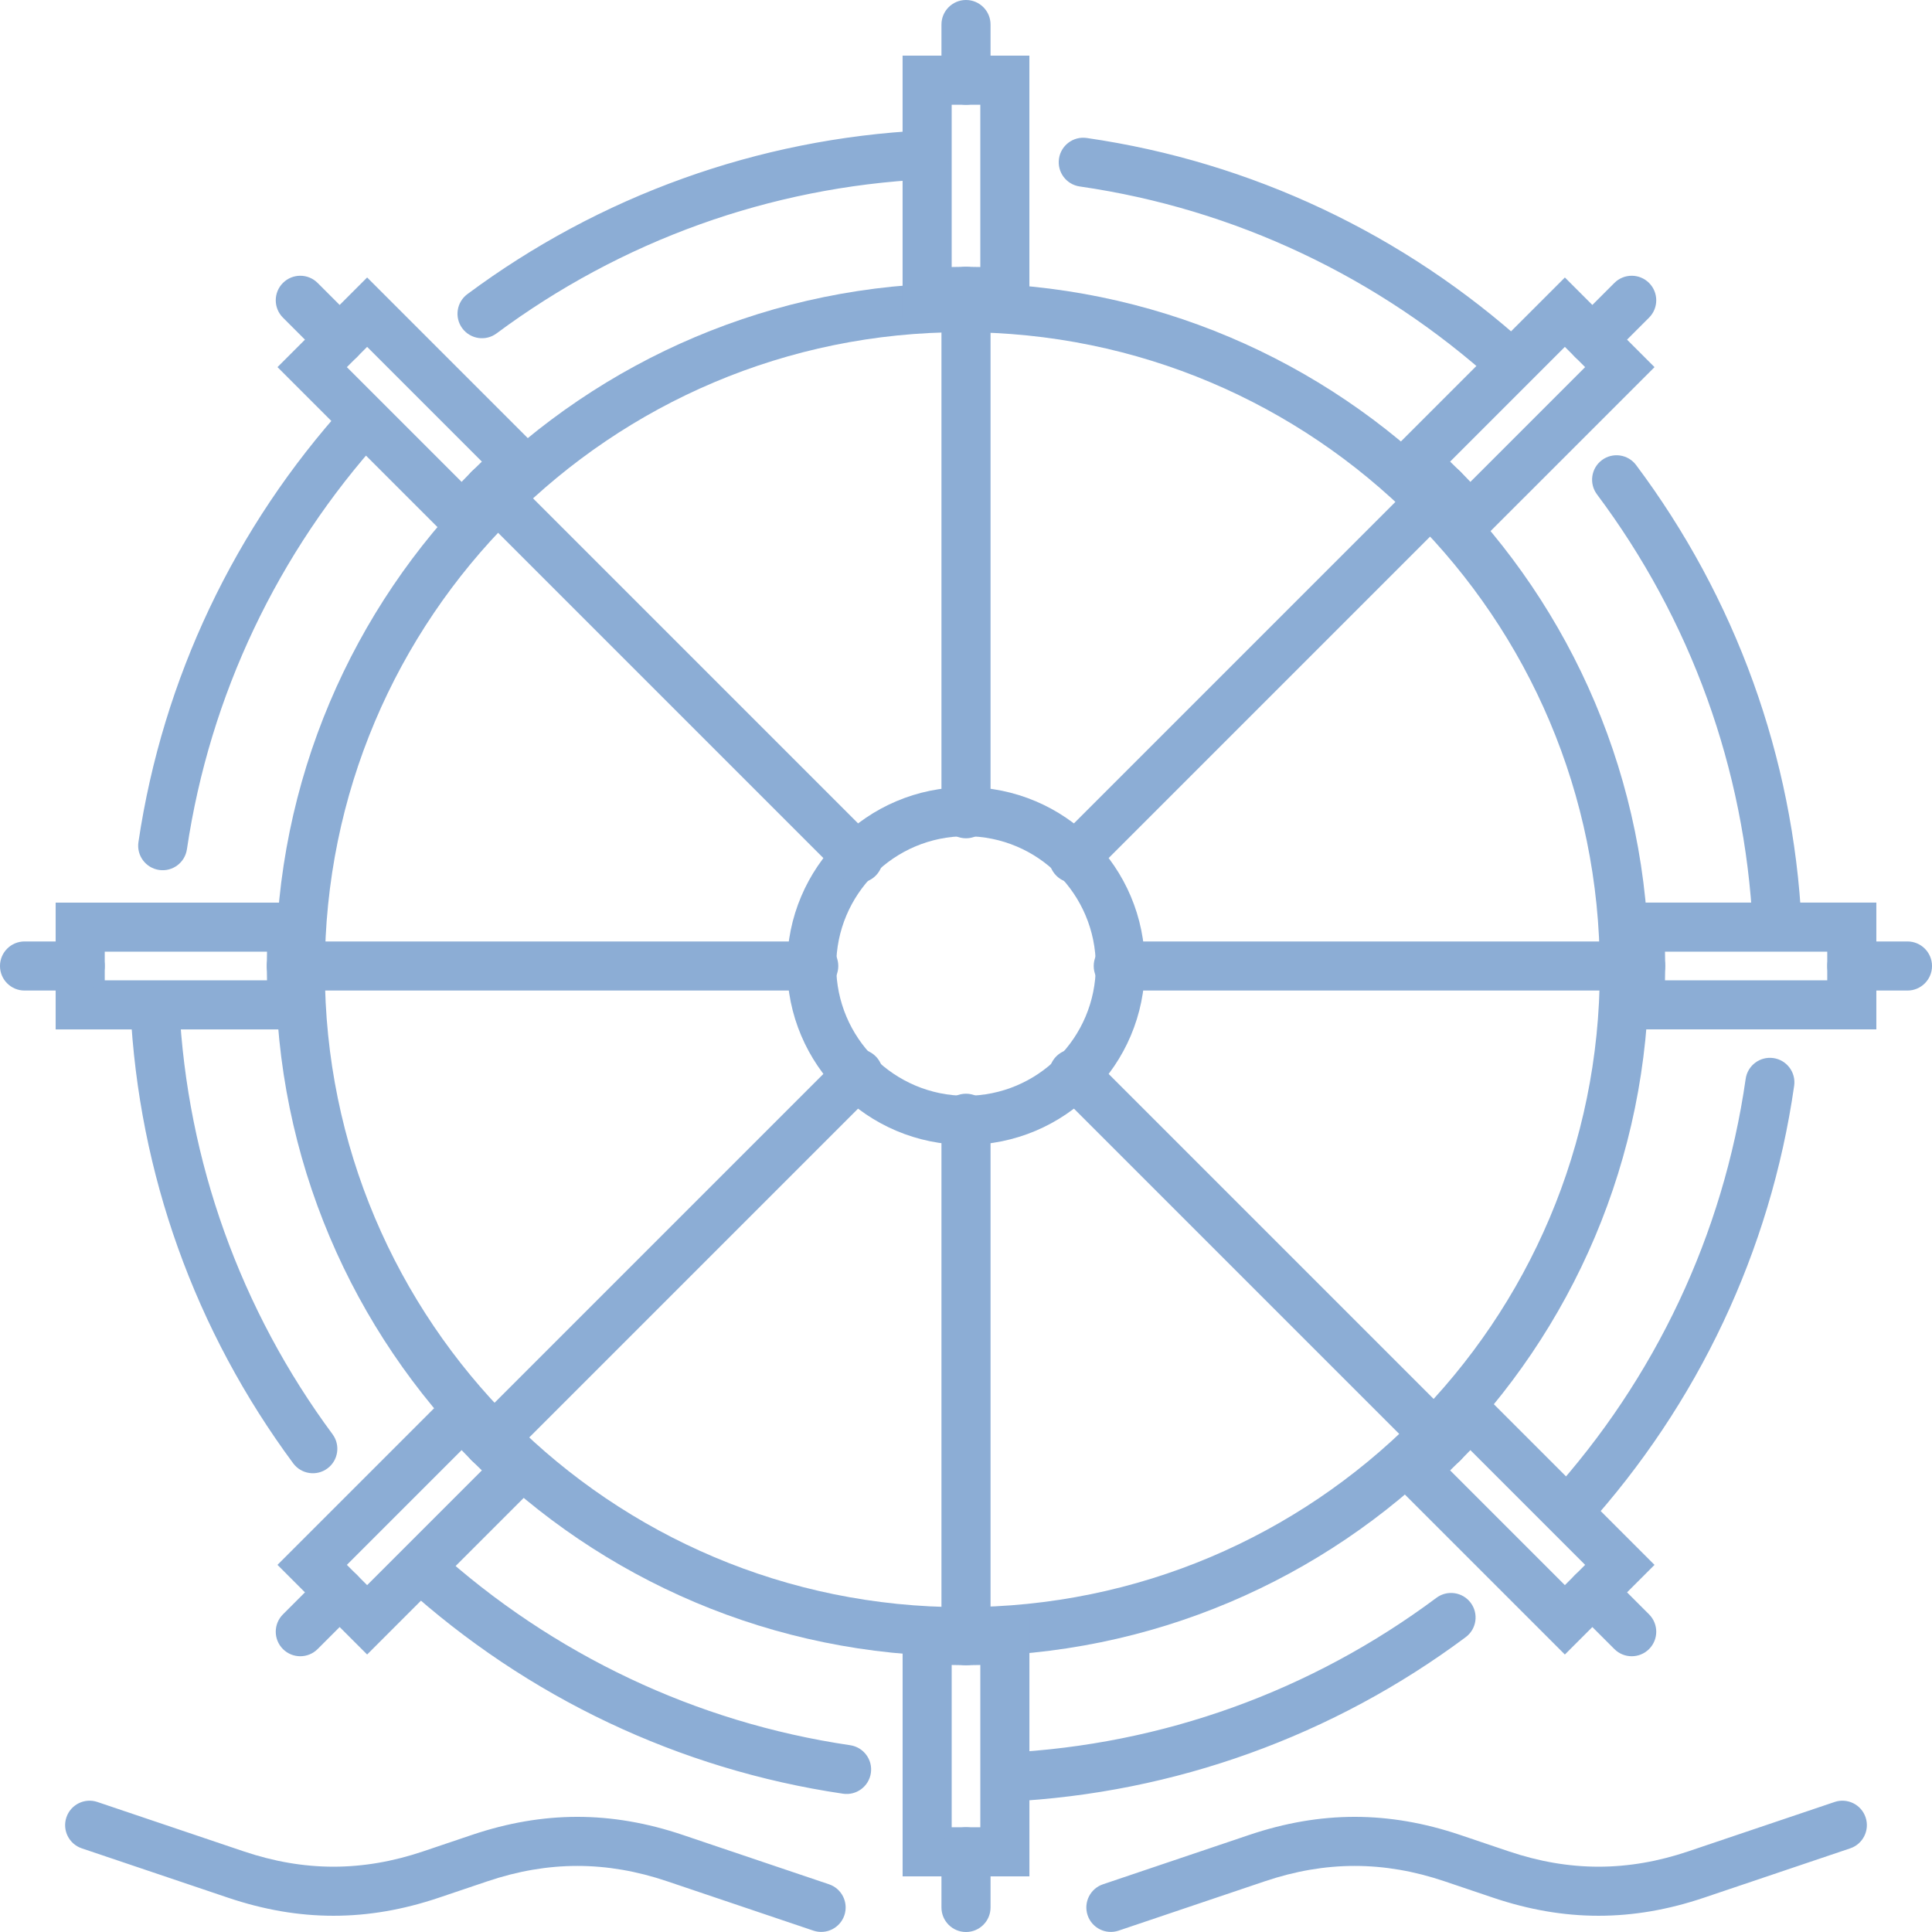 <?xml version="1.0" encoding="UTF-8"?>
<!DOCTYPE svg PUBLIC "-//W3C//DTD SVG 1.1//EN" "http://www.w3.org/Graphics/SVG/1.1/DTD/svg11.dtd">
<!-- Creator: CorelDRAW 2020 (64-Bit) -->
<svg xmlns="http://www.w3.org/2000/svg" xml:space="preserve" width="24.553mm" height="24.553mm" version="1.1" style="shape-rendering:geometricPrecision; text-rendering:geometricPrecision; image-rendering:optimizeQuality; fill-rule:evenodd; clip-rule:evenodd"
viewBox="0 0 2454.28 2454.28"
 xmlns:xlink="http://www.w3.org/1999/xlink"
 xmlns:xodm="http://www.corel.com/coreldraw/odm/2003">
 <defs>
  <style type="text/css">
   <![CDATA[
    .fil0 {fill:#8CADD5;fill-rule:nonzero}
   ]]>
  </style>
 </defs>
 <g id="Layer_x0020_1">
  <g id="_2524064508144">
   <path class="fil0" d="M1222.46 359.65c240.83,0 458.88,97.63 616.7,255.46 157.84,157.82 255.46,375.88 255.46,616.7 0,240.83 -97.62,458.88 -255.46,616.71 -157.82,157.82 -375.88,255.46 -616.7,255.46 -240.83,0 -458.88,-97.63 -616.71,-255.46 -157.82,-157.83 -255.46,-375.88 -255.46,-616.71 0,-240.83 97.64,-458.88 255.46,-616.7 157.83,-157.84 375.89,-255.46 616.71,-255.46zm572.63 299.53c-146.54,-146.54 -349,-237.19 -572.63,-237.19 -223.63,0 -426.12,90.65 -572.64,237.19 -146.54,146.54 -237.18,349 -237.18,572.63 0,223.64 90.64,426.11 237.18,572.64 146.53,146.54 349.01,237.18 572.64,237.18 223.63,0 426.1,-90.64 572.63,-237.18 146.54,-146.53 237.19,-349.01 237.19,-572.64 0,-223.63 -90.65,-426.11 -237.19,-572.63z"/>
   <path class="fil0" d="M1227.14 999.91c62.66,0 119.44,25.45 160.55,66.56l0.12 0c41.12,41.12 66.56,97.95 66.56,160.67 0,62.73 -25.44,119.55 -66.56,160.67 -41.12,41.12 -97.94,66.56 -160.67,66.56 -62.72,0 -119.55,-25.44 -160.67,-66.56l0 -0.12c-41.11,-41.11 -66.56,-97.89 -66.56,-160.55 0,-62.65 25.45,-119.44 66.56,-160.55l0.12 -0.12c41.11,-41.11 97.9,-66.56 160.55,-66.56zm116.63 110.6c-29.8,-29.81 -71.04,-48.25 -116.63,-48.25 -45.58,0 -86.83,18.44 -116.66,48.22 -29.78,29.83 -48.22,71.08 -48.22,116.66 0,45.59 18.44,86.83 48.22,116.66 29.88,29.76 71.13,48.22 116.66,48.22 45.54,0 86.78,-18.46 116.6,-48.28 29.82,-29.82 48.28,-71.06 48.28,-116.6 0,-45.53 -18.46,-86.78 -48.25,-116.63z"/>
   <path class="fil0" d="M1177.78 70.71l129.89 0 0 333.71 -32.88 -1.84c-8.86,-0.49 -16.81,-0.87 -23.73,-1.07 -5.4,-0.16 -13.32,-0.25 -23.93,-0.25 -10.6,0 -18.52,0.09 -23.92,0.25 -6.94,0.2 -14.89,0.58 -23.74,1.07l-32.88 1.84 0 -333.71 31.18 0zm67.55 62.35l-36.38 0 0 206.14 18.19 -0.29 18.19 0.29 0 -206.14z"/>
   <path class="fil0" d="M1276.5 2383.57l-129.89 0 0 -333.76 32.88 1.89c8.77,0.5 16.72,0.87 23.74,1.07 5.4,0.16 13.32,0.25 23.92,0.25 10.61,0 18.53,-0.09 23.93,-0.25 7.01,-0.2 14.96,-0.57 23.73,-1.07l32.88 -1.89 0 333.76 -31.18 0zm-67.55 -62.35l36.38 0 0 -206.14 -18.19 0.29 -18.19 -0.29 0 206.14z"/>
   <path class="fil0" d="M2009.94 374.53l91.85 91.85 -236.03 236.01 -21.97 -24.65c-5.87,-6.57 -11.22,-12.43 -16.02,-17.54 -4.39,-4.66 -9.94,-10.35 -16.64,-17.04l0 -0.12c-5.36,-5.37 -11.08,-10.91 -17.04,-16.52 -6.73,-6.33 -12.53,-11.66 -17.54,-16.14l-24.57 -21.95 235.93 -235.93 22.04 22.04zm3.7 91.85l-25.74 -25.74 -145.76 145.76 13 12.73c3.77,3.66 8.01,8.02 12.74,12.99l145.75 -145.75z"/>
   <path class="fil0" d="M444.34 2079.75l-91.85 -91.85 235.93 -235.93 21.95 24.57c4.48,5.01 9.82,10.82 16.14,17.54 5.62,5.97 11.16,11.68 16.52,17.04l0.12 0c6.7,6.71 12.38,12.25 17.04,16.64 5.11,4.81 10.98,10.16 17.54,16.02l24.65 21.97 -236.01 236.03 -22.04 -22.04zm-3.7 -91.85l25.74 25.74 145.75 -145.75 -13.04 -12.69 -12.68 -13.05 -145.76 145.76z"/>
   <path class="fil0" d="M2383.57 1177.78l0 129.89 -333.76 0 1.89 -32.88c0.5,-8.77 0.87,-16.72 1.07,-23.73 0.16,-5.4 0.25,-13.32 0.25,-23.93 0,-10.6 -0.09,-18.52 -0.25,-23.92 -0.2,-7.02 -0.57,-14.97 -1.07,-23.74l-1.89 -32.88 333.76 0 0 31.18zm-62.35 67.55l0 -36.38 -206.14 0 0.29 18.19 -0.29 18.19 206.14 0z"/>
   <path class="fil0" d="M70.71 1276.5l0 -129.89 333.71 0 -1.84 32.88c-0.49,8.85 -0.87,16.8 -1.07,23.74 -0.16,5.4 -0.25,13.32 -0.25,23.92 0,10.61 0.09,18.53 0.25,23.93 0.2,6.92 0.58,14.87 1.07,23.73l1.84 32.88 -333.71 0 0 -31.18zm62.35 -67.55l0 36.38 206.14 0 -0.29 -18.19 0.29 -18.19 -206.14 0z"/>
   <path class="fil0" d="M2079.75 2009.94l-91.85 91.85 -236.02 -236.03 24.66 -21.97c6.57,-5.87 12.43,-11.22 17.54,-16.02 5.97,-5.62 11.68,-11.16 17.04,-16.52l0.12 -0.12c5.37,-5.36 10.91,-11.08 16.52,-17.04 4.81,-5.11 10.16,-10.98 16.02,-17.54l21.97 -24.66 236.03 236.02 -22.04 22.04zm-91.85 3.7l25.74 -25.74 -145.76 -145.76 -12.73 13 -13 12.73 145.76 145.76z"/>
   <path class="fil0" d="M374.53 444.34l91.85 -91.85 235.92 235.93 -24.56 21.95c-5.01,4.48 -10.82,9.82 -17.54,16.14 -4.65,4.38 -10.35,9.94 -17.04,16.64 -6.71,6.7 -12.26,12.39 -16.64,17.04 -6.33,6.73 -11.66,12.53 -16.14,17.54l-21.95 24.56 -235.93 -235.92 22.04 -22.04zm91.85 -3.7l-25.74 25.74 145.75 145.75 12.69 -13.04 13.04 -12.69 -145.75 -145.75z"/>
   <path class="fil0" d="M1258.32 1033.72c0,17.21 -13.96,31.18 -31.18,31.18 -17.21,0 -31.18,-13.96 -31.18,-31.18l0 -663.63c0,-17.22 13.96,-31.18 31.18,-31.18 17.21,0 31.18,13.95 31.18,31.18l0 663.63zm0 -931.84c0,17.21 -13.96,31.18 -31.18,31.18 -17.21,0 -31.18,-13.96 -31.18,-31.18l0 -70.71c0,-17.21 13.96,-31.18 31.18,-31.18 17.21,0 31.18,13.96 31.18,31.18l0 70.71z"/>
   <path class="fil0" d="M1195.96 1420.56c0,-17.21 13.96,-31.18 31.18,-31.18 17.21,0 31.18,13.96 31.18,31.18l0 663.63c0,17.22 -13.96,31.18 -31.18,31.18 -17.21,0 -31.18,-13.95 -31.18,-31.18l0 -663.63zm0 931.84c0,-17.21 13.96,-31.18 31.18,-31.18 17.21,0 31.18,13.96 31.18,31.18l0 70.71c0,17.21 -13.96,31.18 -31.18,31.18 -17.21,0 -31.18,-13.96 -31.18,-31.18l0 -70.71z"/>
   <path class="fil0" d="M1385.94 1112.41c-12.16,12.16 -31.91,12.16 -44.07,0 -12.16,-12.16 -12.16,-31.91 0,-44.07l469.26 -469.26c12.17,-12.17 31.91,-12.17 44.07,0 12.17,12.16 12.17,31.9 0,44.07l-469.26 469.26zm658.91 -658.91c-12.16,12.16 -31.91,12.16 -44.07,0 -12.16,-12.16 -12.16,-31.91 0,-44.07l50.01 -50.01c12.16,-12.16 31.9,-12.16 44.07,0 12.16,12.17 12.16,31.91 0,44.07l-50.01 50.01z"/>
   <path class="fil0" d="M1068.34 1341.87c12.16,-12.16 31.91,-12.16 44.07,0 12.16,12.16 12.16,31.91 0,44.07l-469.26 469.26c-12.17,12.17 -31.91,12.17 -44.07,0 -12.17,-12.16 -12.17,-31.9 0,-44.07l469.26 -469.26zm-658.91 658.91c12.16,-12.16 31.91,-12.16 44.07,0 12.16,12.16 12.16,31.91 0,44.07l-50.01 50.01c-12.16,12.16 -31.9,12.16 -44.07,0 -12.16,-12.17 -12.16,-31.91 0,-44.07l50.01 -50.01z"/>
   <path class="fil0" d="M1420.56 1258.32c-17.21,0 -31.18,-13.96 -31.18,-31.18 0,-17.21 13.96,-31.18 31.18,-31.18l663.63 0c17.22,0 31.18,13.96 31.18,31.18 0,17.21 -13.95,31.18 -31.18,31.18l-663.63 0zm931.84 0c-17.21,0 -31.18,-13.96 -31.18,-31.18 0,-17.21 13.96,-31.18 31.18,-31.18l70.71 0c17.21,0 31.18,13.96 31.18,31.18 0,17.21 -13.96,31.18 -31.18,31.18l-70.71 0z"/>
   <path class="fil0" d="M1033.72 1195.96c17.21,0 31.18,13.96 31.18,31.18 0,17.21 -13.96,31.18 -31.18,31.18l-663.63 0c-17.22,0 -31.18,-13.96 -31.18,-31.18 0,-17.21 13.95,-31.18 31.18,-31.18l663.63 0zm-931.84 0c17.21,0 31.18,13.96 31.18,31.18 0,17.21 -13.96,31.18 -31.18,31.18l-70.71 0c-17.21,0 -31.18,-13.96 -31.18,-31.18 0,-17.21 13.96,-31.18 31.18,-31.18l70.71 0z"/>
   <path class="fil0" d="M1341.87 1385.94c-12.16,-12.16 -12.16,-31.91 0,-44.07 12.16,-12.16 31.91,-12.16 44.07,0l469.26 469.26c12.17,12.17 12.17,31.91 0,44.07 -12.16,12.17 -31.9,12.17 -44.07,0l-469.26 -469.26zm658.91 658.91c-12.16,-12.16 -12.16,-31.91 0,-44.07 12.16,-12.16 31.91,-12.16 44.07,0l50.01 50.01c12.16,12.16 12.16,31.9 0,44.07 -12.17,12.16 -31.91,12.16 -44.07,0l-50.01 -50.01z"/>
   <path class="fil0" d="M1112.41 1068.34c12.16,12.16 12.16,31.91 0,44.07 -12.16,12.16 -31.91,12.16 -44.07,0l-469.26 -469.26c-12.17,-12.17 -12.17,-31.91 0,-44.07 12.16,-12.17 31.9,-12.17 44.07,0l469.26 469.26zm-658.91 -658.91c12.16,12.16 12.16,31.91 0,44.07 -12.16,12.16 -31.91,12.16 -44.07,0l-50.01 -50.01c-12.16,-12.16 -12.16,-31.9 0,-44.07 12.17,-12.16 31.91,-12.16 44.07,0l50.01 50.01z"/>
   <path class="fil0" d="M1371.66 236.88c-17,-2.42 -28.84,-18.18 -26.42,-35.18 2.42,-17.01 18.18,-28.84 35.18,-26.42 105.48,15.24 206.02,46.01 299.15,89.88 95.34,44.9 183.04,103.73 260.48,173.81 12.7,11.5 13.69,31.13 2.2,43.83 -11.51,12.7 -31.13,13.68 -43.83,2.19 -72.73,-65.82 -155.34,-121.18 -245.37,-163.58 -87.57,-41.26 -182.12,-70.19 -281.39,-84.53zm657.03 391.12c-10.28,-13.71 -7.5,-33.19 6.22,-43.47 13.71,-10.28 33.19,-7.5 43.47,6.22 62.41,83.37 112.9,176.25 148.88,276.06 34.86,96.7 56.12,199.89 61.4,307.22 0.8,17.14 -12.43,31.71 -29.59,32.51 -17.14,0.8 -31.71,-12.44 -32.51,-29.59 -4.99,-101.11 -24.98,-198.23 -57.76,-289.2 -33.84,-93.85 -81.35,-181.26 -140.12,-259.75zm188.89 742.52c2.41,-17 18.17,-28.84 35.18,-26.42 17.01,2.42 28.84,18.18 26.42,35.18 -15.13,105.59 -45.89,206.3 -89.81,299.67 -45,95.69 -103.91,183.6 -174.04,261.11 -11.5,12.7 -31.13,13.69 -43.83,2.19 -12.7,-11.5 -13.68,-31.12 -2.19,-43.82 66.01,-72.94 121.45,-155.69 163.82,-245.77 41.24,-87.7 70.16,-182.52 84.45,-282.14zm-392.86 659.25c13.77,-10.28 33.31,-7.44 43.58,6.34 10.29,13.77 7.45,33.31 -6.33,43.58 -83.03,61.93 -175.68,112.09 -275.39,147.92 -96.45,34.66 -199.34,55.8 -306.32,61.06 -17.14,0.8 -31.71,-12.43 -32.51,-29.59 -0.8,-17.14 12.44,-31.71 29.59,-32.51 100.79,-4.97 197.61,-24.84 288.29,-57.43 93.42,-33.57 180.6,-80.84 259.09,-139.38zm-744.73 187.24c17,2.49 28.79,18.29 26.3,35.3 -2.48,17.01 -18.29,28.79 -35.3,26.31 -104.87,-15.45 -204.87,-46.28 -297.53,-90.09 -94.86,-44.84 -182.13,-103.45 -259.22,-173.22 -12.7,-11.5 -13.69,-31.13 -2.2,-43.83 11.51,-12.7 31.13,-13.68 43.83,-2.19 72.39,65.52 154.57,120.65 244.12,162.99 87.1,41.19 181.18,70.17 280,84.72zm-657.58 -395.08c10.23,13.77 7.33,33.26 -6.45,43.47 -13.77,10.22 -33.25,7.33 -43.47,-6.45 -61.51,-83.09 -111.2,-175.29 -146.52,-274.1 -34.22,-95.72 -55.1,-198.01 -60.34,-304.59 -0.8,-17.14 12.43,-31.71 29.59,-32.51 17.14,-0.8 31.71,12.44 32.51,29.59 4.93,99.92 24.62,196.17 56.94,286.57 33.35,93.31 80.07,180.1 137.75,258.02zm-184.97 -743.08c-2.48,17 -18.29,28.79 -35.3,26.3 -17,-2.48 -28.78,-18.29 -26.3,-35.3 15.54,-104.69 46.38,-204.47 90.16,-296.93 44.8,-94.66 103.33,-181.75 172.97,-258.69 11.5,-12.7 31.13,-13.69 43.83,-2.19 12.7,11.5 13.68,31.12 2.19,43.82 -65.39,72.25 -120.45,154.24 -162.74,243.59 -41.15,86.93 -70.17,180.81 -84.8,279.4zm393.32 -655.3c-13.77,10.23 -33.25,7.33 -43.47,-6.45 -10.22,-13.77 -7.33,-33.25 6.45,-43.47 83,-61.69 175.43,-111.62 274.73,-147.22 96.25,-34.51 198.88,-55.54 305.56,-60.79 17.14,-0.8 31.71,12.43 32.51,29.59 0.8,17.14 -12.44,31.71 -29.59,32.51 -100.51,4.96 -197.07,24.72 -287.53,57.16 -93.36,33.47 -180.37,80.5 -258.66,138.68z"/>
   <path class="fil0" d="M103.95 2348.03c-16.27,-5.44 -25.05,-23.06 -19.61,-39.33 5.43,-16.27 23.06,-25.05 39.32,-19.61l185.82 62.71c38.55,13.01 76.34,19.52 114.12,19.52 37.8,0 75.57,-6.51 114.13,-19.52l61.82 -20.87c45.29,-15.27 89.6,-22.93 133.84,-22.93 44.26,0 88.55,7.66 133.84,22.93l185.82 62.71c16.26,5.43 25.05,23.05 19.61,39.32 -5.44,16.27 -23.06,25.05 -39.33,19.61l-185.81 -62.71c-38.55,-13 -76.33,-19.52 -114.13,-19.52 -37.78,0 -75.58,6.52 -114.12,19.52l-61.83 20.87c-45.29,15.28 -89.58,22.93 -133.84,22.93 -44.25,0 -88.55,-7.65 -133.84,-22.93l-185.81 -62.7z"/>
   <path class="fil0" d="M1420.95 2452.57c-16.27,5.44 -33.9,-3.34 -39.33,-19.61 -5.44,-16.27 3.35,-33.9 19.61,-39.32l185.82 -62.71c45.29,-15.27 89.59,-22.93 133.84,-22.93 44.25,0 88.55,7.66 133.84,22.93l61.82 20.87c38.56,13.01 76.34,19.52 114.13,19.52 37.79,0 75.57,-6.51 114.12,-19.52l185.82 -62.71c16.26,-5.44 33.9,3.34 39.32,19.61 5.44,16.27 -3.34,33.9 -19.61,39.33l-185.81 62.7c-45.29,15.28 -89.58,22.93 -133.84,22.93 -44.25,0 -88.55,-7.65 -133.84,-22.93l-61.83 -20.87c-38.54,-13 -76.33,-19.52 -114.12,-19.52 -37.79,0 -75.58,6.52 -114.13,19.52l-185.81 62.71z"/>
  </g>
 </g>
</svg>
